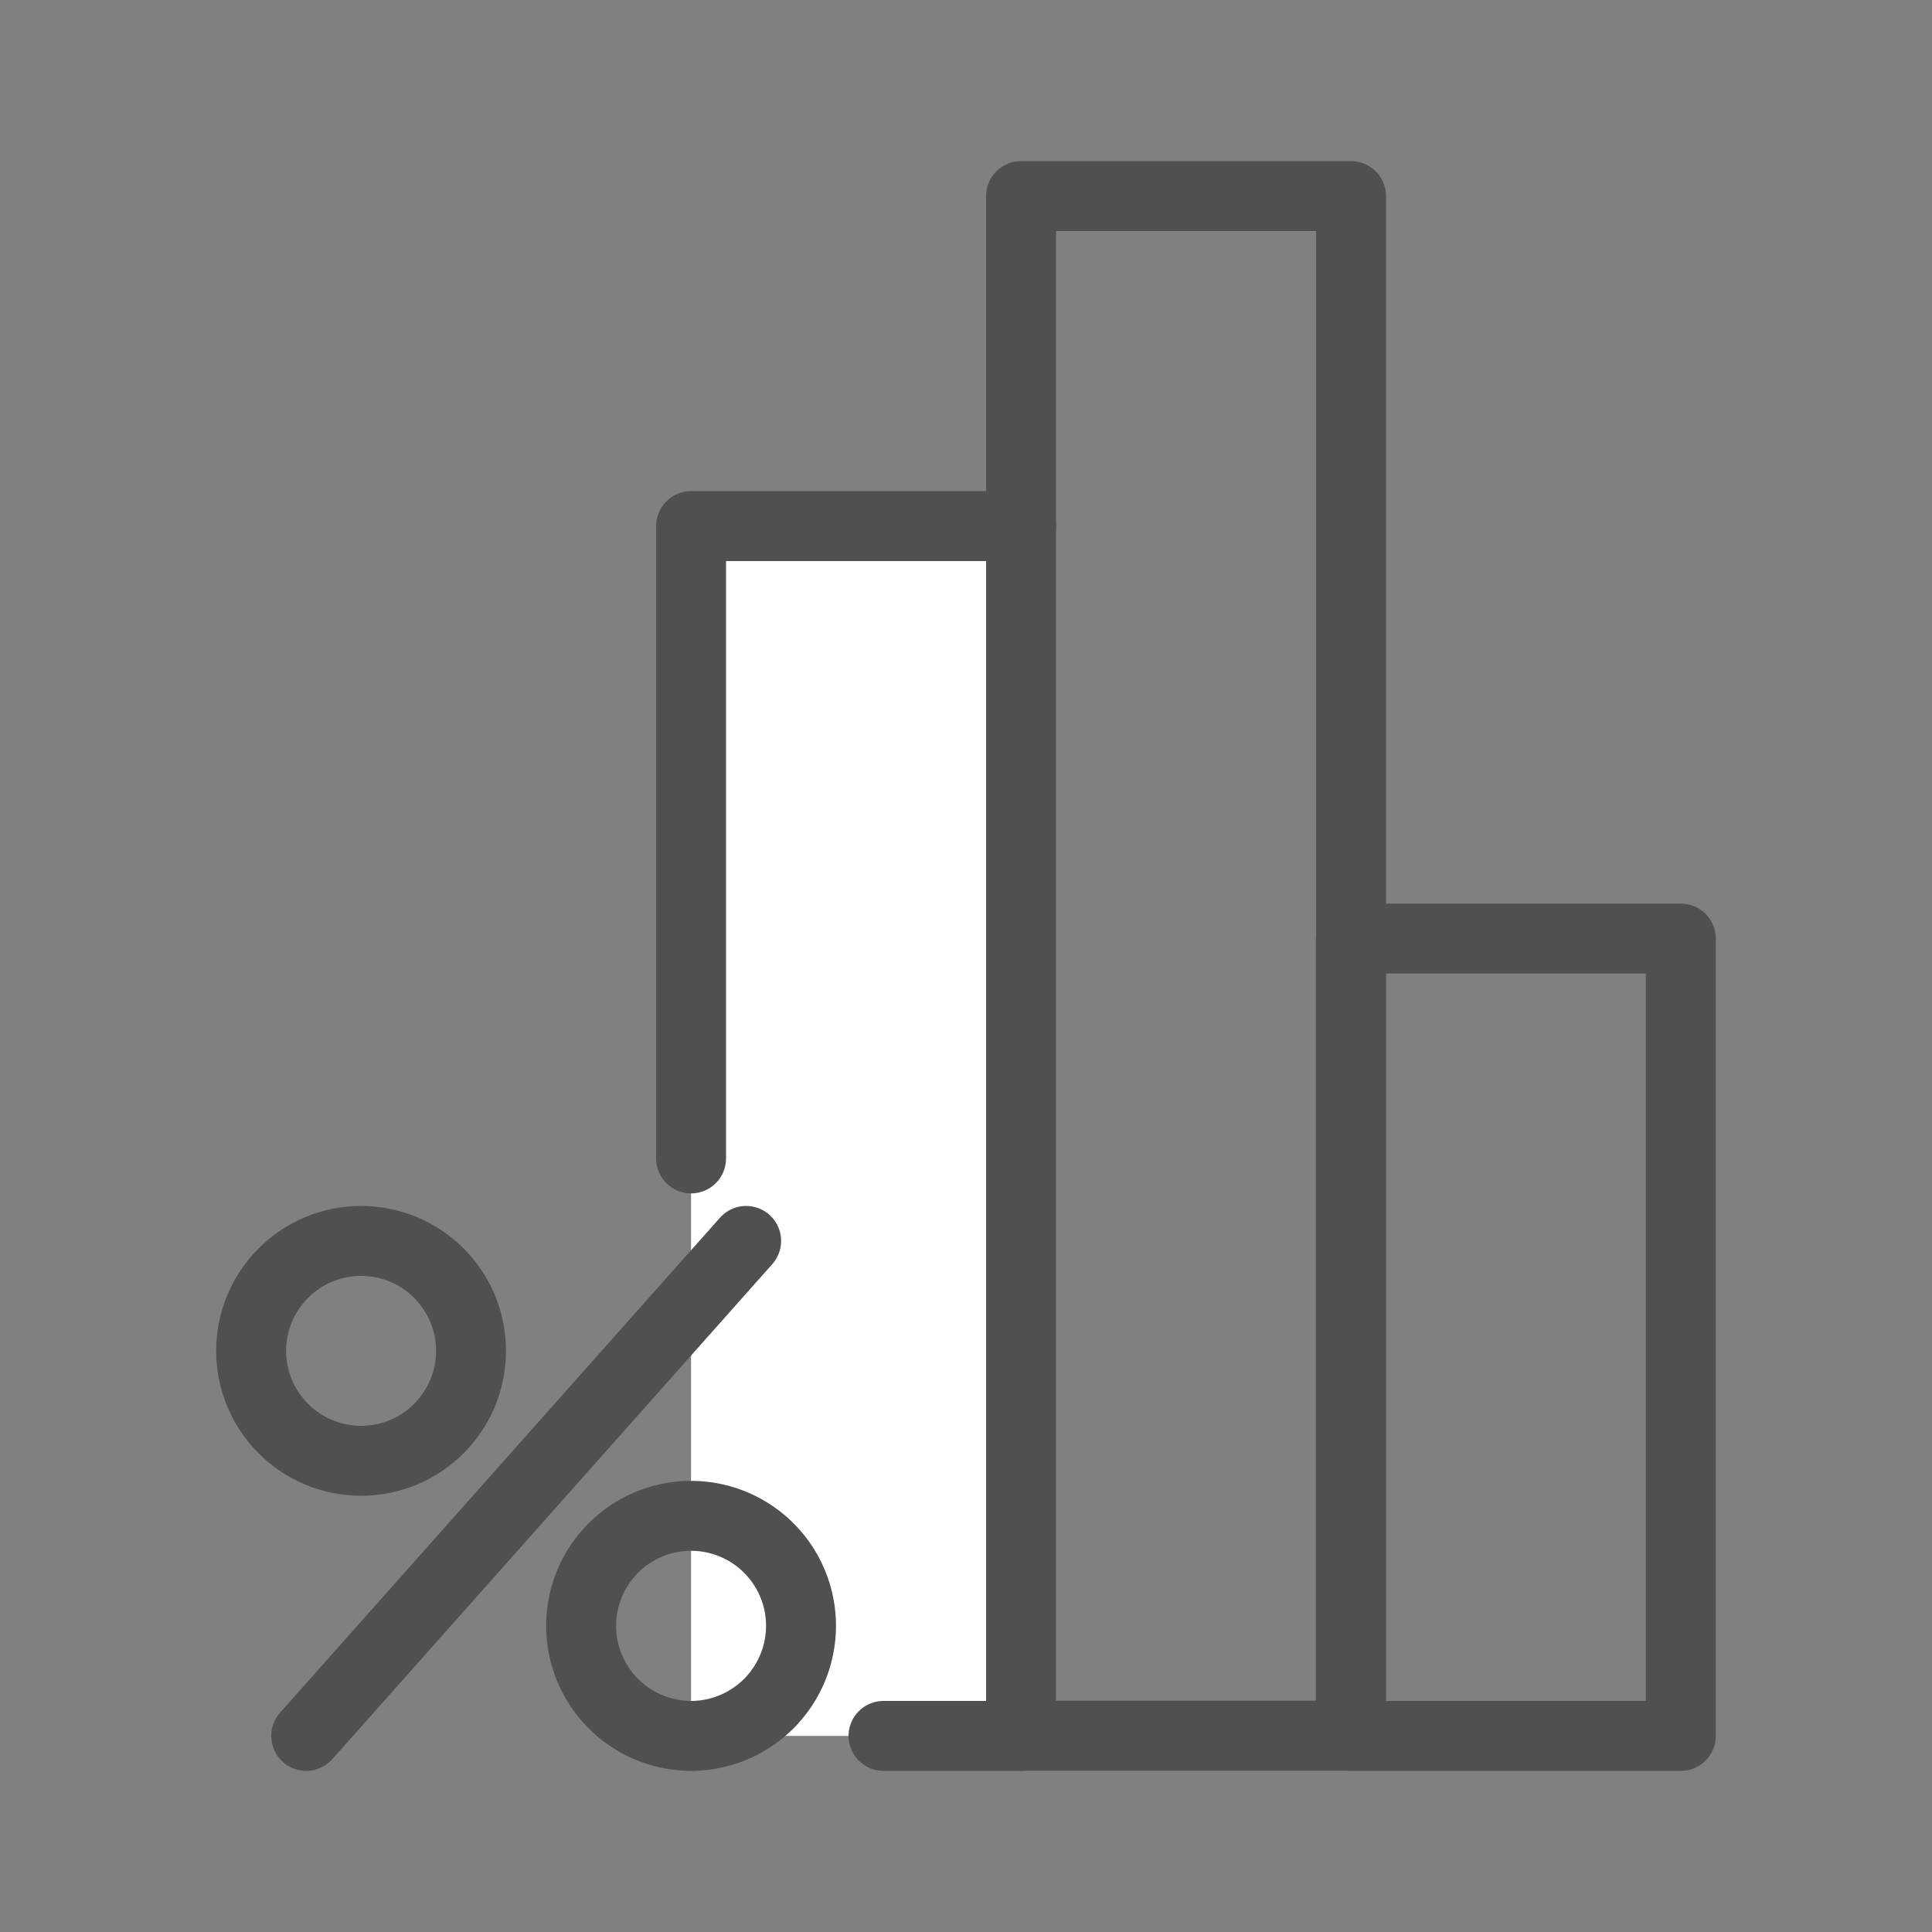 <svg id="Capa_1" data-name="Capa 1" xmlns="http://www.w3.org/2000/svg" viewBox="0 0 100 100"><rect x="0" y="0" width="100" height="100" fill="#808080" stroke="none"/><defs><style>.cls-1{fill:#fff;}.cls-2{fill:none;stroke:#505050;stroke-linecap:round;stroke-linejoin:round;stroke-width:3.62px;}</style></defs><title>3tres3-estadisticas-del-sector</title><rect class="cls-1" x="35.77" y="27.23" width="17.08" height="62.62"/><line class="cls-2" x1="52.85" y1="89.85" x2="45.73" y2="89.85"/><polyline class="cls-2" points="35.77 59.96 35.77 27.23 52.85 27.23"/><rect class="cls-2" x="52.85" y="10.15" width="17.08" height="79.69"/><rect class="cls-2" x="69.92" y="48.58" width="17.08" height="41.27"/><circle class="cls-2" cx="18.69" cy="69.92" r="5.69"/><path class="cls-2" d="M35.77,89.85h0a5.7,5.7,0,0,1-5.69-5.7h0a5.69,5.69,0,0,1,5.69-5.69h0a5.69,5.69,0,0,1,5.69,5.69h0A5.7,5.7,0,0,1,35.77,89.85Z"/><line class="cls-2" x1="15.85" y1="89.85" x2="38.62" y2="64.23"/></svg>